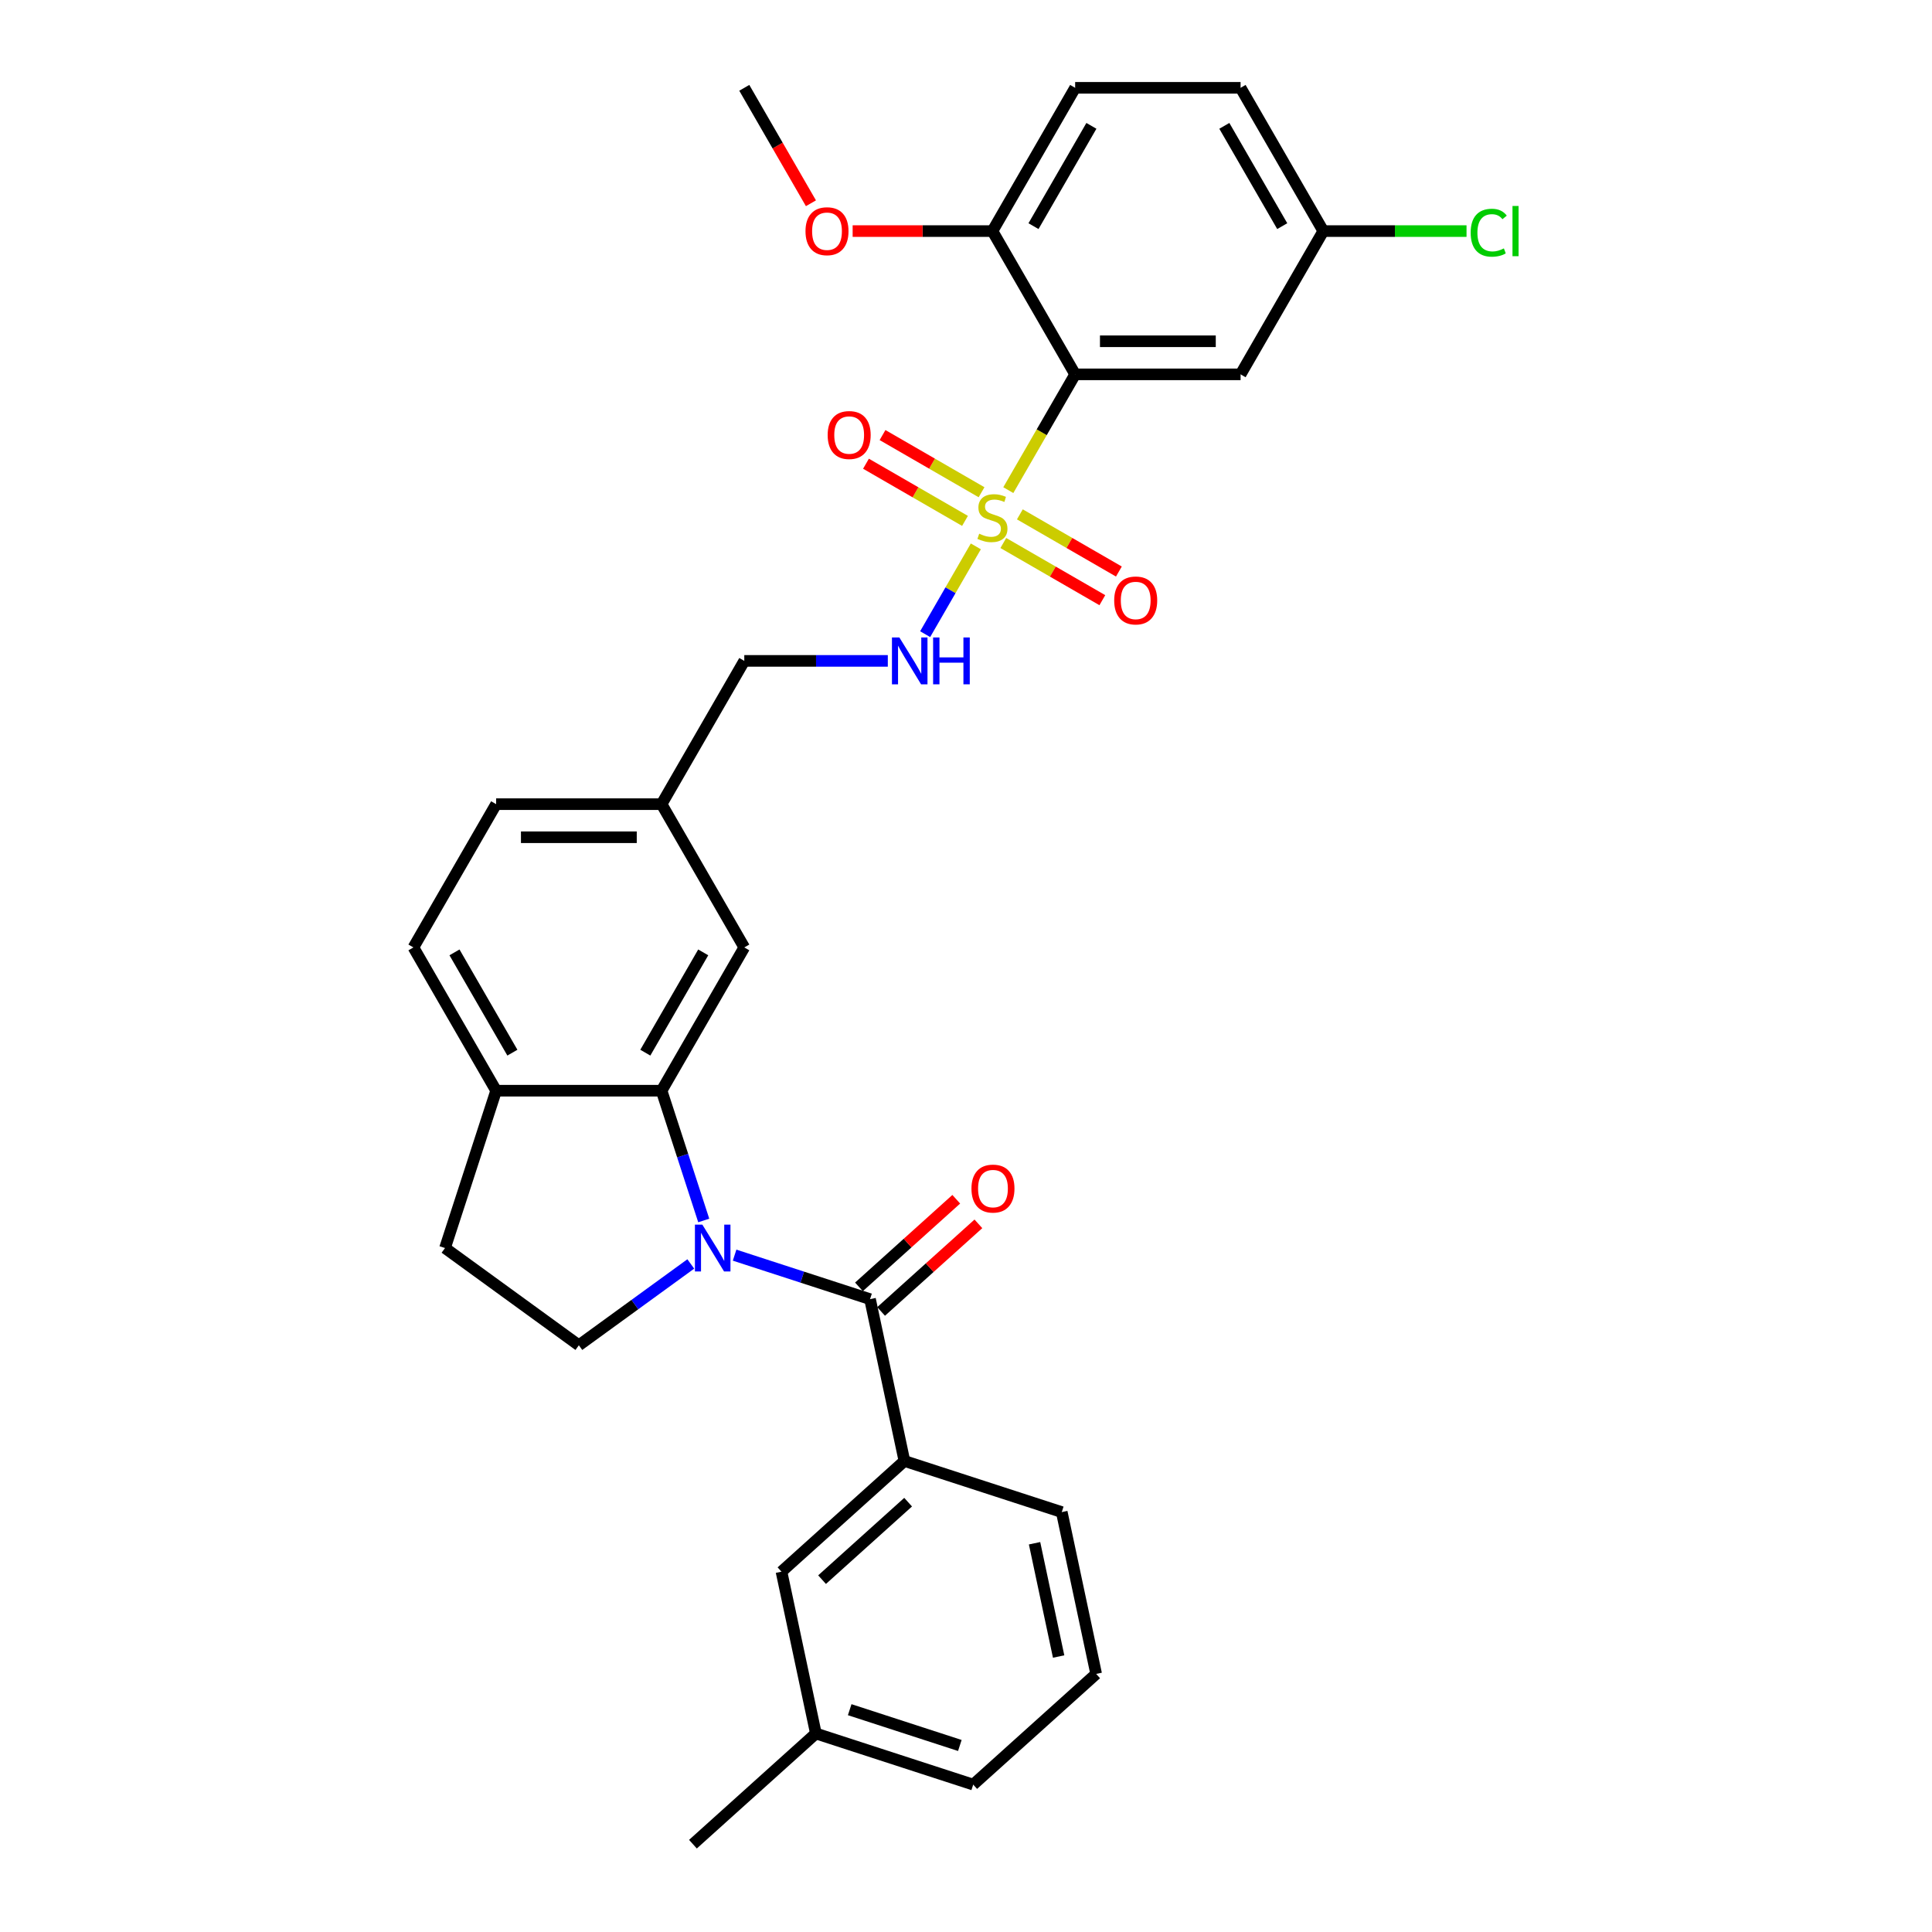 <?xml version='1.0' encoding='iso-8859-1'?>
<svg version='1.1' baseProfile='full'
              xmlns='http://www.w3.org/2000/svg'
                      xmlns:rdkit='http://www.rdkit.org/xml'
                      xmlns:xlink='http://www.w3.org/1999/xlink'
                  xml:space='preserve'
width='1000px' height='1000px' viewBox='0 0 1000 1000'>
<!-- END OF HEADER -->
<rect style='opacity:1.0;fill:#FFFFFF;stroke:none' width='1000' height='1000' x='0' y='0'> </rect>
<path class='bond-1' d='M 521.9,253.69 L 539.198,223.728' style='fill:none;fill-rule:evenodd;stroke:#CCCC00;stroke-width:6px;stroke-linecap:butt;stroke-linejoin:miter;stroke-opacity:1' />
<path class='bond-1' d='M 539.198,223.728 L 556.497,193.766' style='fill:none;fill-rule:evenodd;stroke:#000000;stroke-width:6px;stroke-linecap:butt;stroke-linejoin:miter;stroke-opacity:1' />
<path class='bond-5' d='M 505.091,282.803 L 491.974,305.522' style='fill:none;fill-rule:evenodd;stroke:#CCCC00;stroke-width:6px;stroke-linecap:butt;stroke-linejoin:miter;stroke-opacity:1' />
<path class='bond-5' d='M 491.974,305.522 L 478.858,328.241' style='fill:none;fill-rule:evenodd;stroke:#0000FF;stroke-width:6px;stroke-linecap:butt;stroke-linejoin:miter;stroke-opacity:1' />
<path class='bond-8' d='M 508.049,254.781 L 482.422,239.985' style='fill:none;fill-rule:evenodd;stroke:#CCCC00;stroke-width:6px;stroke-linecap:butt;stroke-linejoin:miter;stroke-opacity:1' />
<path class='bond-8' d='M 482.422,239.985 L 456.795,225.19' style='fill:none;fill-rule:evenodd;stroke:#FF0000;stroke-width:6px;stroke-linecap:butt;stroke-linejoin:miter;stroke-opacity:1' />
<path class='bond-8' d='M 499.486,269.612 L 473.859,254.816' style='fill:none;fill-rule:evenodd;stroke:#CCCC00;stroke-width:6px;stroke-linecap:butt;stroke-linejoin:miter;stroke-opacity:1' />
<path class='bond-8' d='M 473.859,254.816 L 448.232,240.021' style='fill:none;fill-rule:evenodd;stroke:#FF0000;stroke-width:6px;stroke-linecap:butt;stroke-linejoin:miter;stroke-opacity:1' />
<path class='bond-9' d='M 519.318,281.062 L 544.945,295.857' style='fill:none;fill-rule:evenodd;stroke:#CCCC00;stroke-width:6px;stroke-linecap:butt;stroke-linejoin:miter;stroke-opacity:1' />
<path class='bond-9' d='M 544.945,295.857 L 570.571,310.653' style='fill:none;fill-rule:evenodd;stroke:#FF0000;stroke-width:6px;stroke-linecap:butt;stroke-linejoin:miter;stroke-opacity:1' />
<path class='bond-9' d='M 527.88,266.231 L 553.507,281.026' style='fill:none;fill-rule:evenodd;stroke:#CCCC00;stroke-width:6px;stroke-linecap:butt;stroke-linejoin:miter;stroke-opacity:1' />
<path class='bond-9' d='M 553.507,281.026 L 579.134,295.822' style='fill:none;fill-rule:evenodd;stroke:#FF0000;stroke-width:6px;stroke-linecap:butt;stroke-linejoin:miter;stroke-opacity:1' />
<path class='bond-0' d='M 364.253,631.715 L 353.341,598.129' style='fill:none;fill-rule:evenodd;stroke:#0000FF;stroke-width:6px;stroke-linecap:butt;stroke-linejoin:miter;stroke-opacity:1' />
<path class='bond-0' d='M 353.341,598.129 L 342.428,564.544' style='fill:none;fill-rule:evenodd;stroke:#000000;stroke-width:6px;stroke-linecap:butt;stroke-linejoin:miter;stroke-opacity:1' />
<path class='bond-2' d='M 380.226,649.664 L 415.275,661.052' style='fill:none;fill-rule:evenodd;stroke:#0000FF;stroke-width:6px;stroke-linecap:butt;stroke-linejoin:miter;stroke-opacity:1' />
<path class='bond-2' d='M 415.275,661.052 L 450.325,672.441' style='fill:none;fill-rule:evenodd;stroke:#000000;stroke-width:6px;stroke-linecap:butt;stroke-linejoin:miter;stroke-opacity:1' />
<path class='bond-6' d='M 357.552,654.217 L 328.583,675.264' style='fill:none;fill-rule:evenodd;stroke:#0000FF;stroke-width:6px;stroke-linecap:butt;stroke-linejoin:miter;stroke-opacity:1' />
<path class='bond-6' d='M 328.583,675.264 L 299.614,696.311' style='fill:none;fill-rule:evenodd;stroke:#000000;stroke-width:6px;stroke-linecap:butt;stroke-linejoin:miter;stroke-opacity:1' />
<path class='bond-7' d='M 556.497,193.766 L 642.125,193.766' style='fill:none;fill-rule:evenodd;stroke:#000000;stroke-width:6px;stroke-linecap:butt;stroke-linejoin:miter;stroke-opacity:1' />
<path class='bond-7' d='M 569.341,176.64 L 629.28,176.64' style='fill:none;fill-rule:evenodd;stroke:#000000;stroke-width:6px;stroke-linecap:butt;stroke-linejoin:miter;stroke-opacity:1' />
<path class='bond-11' d='M 556.497,193.766 L 513.683,119.61' style='fill:none;fill-rule:evenodd;stroke:#000000;stroke-width:6px;stroke-linecap:butt;stroke-linejoin:miter;stroke-opacity:1' />
<path class='bond-4' d='M 450.325,672.441 L 468.128,756.197' style='fill:none;fill-rule:evenodd;stroke:#000000;stroke-width:6px;stroke-linecap:butt;stroke-linejoin:miter;stroke-opacity:1' />
<path class='bond-13' d='M 456.055,678.804 L 481.235,656.131' style='fill:none;fill-rule:evenodd;stroke:#000000;stroke-width:6px;stroke-linecap:butt;stroke-linejoin:miter;stroke-opacity:1' />
<path class='bond-13' d='M 481.235,656.131 L 506.416,633.459' style='fill:none;fill-rule:evenodd;stroke:#FF0000;stroke-width:6px;stroke-linecap:butt;stroke-linejoin:miter;stroke-opacity:1' />
<path class='bond-13' d='M 444.596,666.077 L 469.776,643.405' style='fill:none;fill-rule:evenodd;stroke:#000000;stroke-width:6px;stroke-linecap:butt;stroke-linejoin:miter;stroke-opacity:1' />
<path class='bond-13' d='M 469.776,643.405 L 494.957,620.732' style='fill:none;fill-rule:evenodd;stroke:#FF0000;stroke-width:6px;stroke-linecap:butt;stroke-linejoin:miter;stroke-opacity:1' />
<path class='bond-3' d='M 342.428,564.544 L 385.242,490.388' style='fill:none;fill-rule:evenodd;stroke:#000000;stroke-width:6px;stroke-linecap:butt;stroke-linejoin:miter;stroke-opacity:1' />
<path class='bond-3' d='M 334.019,544.858 L 363.989,492.949' style='fill:none;fill-rule:evenodd;stroke:#000000;stroke-width:6px;stroke-linecap:butt;stroke-linejoin:miter;stroke-opacity:1' />
<path class='bond-32' d='M 342.428,564.544 L 256.801,564.544' style='fill:none;fill-rule:evenodd;stroke:#000000;stroke-width:6px;stroke-linecap:butt;stroke-linejoin:miter;stroke-opacity:1' />
<path class='bond-14' d='M 468.128,756.197 L 404.495,813.493' style='fill:none;fill-rule:evenodd;stroke:#000000;stroke-width:6px;stroke-linecap:butt;stroke-linejoin:miter;stroke-opacity:1' />
<path class='bond-14' d='M 470.042,777.518 L 425.499,817.625' style='fill:none;fill-rule:evenodd;stroke:#000000;stroke-width:6px;stroke-linecap:butt;stroke-linejoin:miter;stroke-opacity:1' />
<path class='bond-26' d='M 468.128,756.197 L 549.565,782.657' style='fill:none;fill-rule:evenodd;stroke:#000000;stroke-width:6px;stroke-linecap:butt;stroke-linejoin:miter;stroke-opacity:1' />
<path class='bond-20' d='M 459.532,342.077 L 422.387,342.077' style='fill:none;fill-rule:evenodd;stroke:#0000FF;stroke-width:6px;stroke-linecap:butt;stroke-linejoin:miter;stroke-opacity:1' />
<path class='bond-20' d='M 422.387,342.077 L 385.242,342.077' style='fill:none;fill-rule:evenodd;stroke:#000000;stroke-width:6px;stroke-linecap:butt;stroke-linejoin:miter;stroke-opacity:1' />
<path class='bond-33' d='M 299.614,696.311 L 230.34,645.98' style='fill:none;fill-rule:evenodd;stroke:#000000;stroke-width:6px;stroke-linecap:butt;stroke-linejoin:miter;stroke-opacity:1' />
<path class='bond-18' d='M 642.125,193.766 L 684.938,119.61' style='fill:none;fill-rule:evenodd;stroke:#000000;stroke-width:6px;stroke-linecap:butt;stroke-linejoin:miter;stroke-opacity:1' />
<path class='bond-10' d='M 256.801,564.544 L 213.987,490.388' style='fill:none;fill-rule:evenodd;stroke:#000000;stroke-width:6px;stroke-linecap:butt;stroke-linejoin:miter;stroke-opacity:1' />
<path class='bond-10' d='M 265.21,544.858 L 235.24,492.949' style='fill:none;fill-rule:evenodd;stroke:#000000;stroke-width:6px;stroke-linecap:butt;stroke-linejoin:miter;stroke-opacity:1' />
<path class='bond-15' d='M 256.801,564.544 L 230.34,645.98' style='fill:none;fill-rule:evenodd;stroke:#000000;stroke-width:6px;stroke-linecap:butt;stroke-linejoin:miter;stroke-opacity:1' />
<path class='bond-17' d='M 513.683,119.61 L 556.497,45.455' style='fill:none;fill-rule:evenodd;stroke:#000000;stroke-width:6px;stroke-linecap:butt;stroke-linejoin:miter;stroke-opacity:1' />
<path class='bond-17' d='M 534.936,117.05 L 564.906,65.141' style='fill:none;fill-rule:evenodd;stroke:#000000;stroke-width:6px;stroke-linecap:butt;stroke-linejoin:miter;stroke-opacity:1' />
<path class='bond-25' d='M 513.683,119.61 L 477.506,119.61' style='fill:none;fill-rule:evenodd;stroke:#000000;stroke-width:6px;stroke-linecap:butt;stroke-linejoin:miter;stroke-opacity:1' />
<path class='bond-25' d='M 477.506,119.61 L 441.328,119.61' style='fill:none;fill-rule:evenodd;stroke:#FF0000;stroke-width:6px;stroke-linecap:butt;stroke-linejoin:miter;stroke-opacity:1' />
<path class='bond-12' d='M 385.242,490.388 L 342.428,416.233' style='fill:none;fill-rule:evenodd;stroke:#000000;stroke-width:6px;stroke-linecap:butt;stroke-linejoin:miter;stroke-opacity:1' />
<path class='bond-21' d='M 404.495,813.493 L 422.297,897.249' style='fill:none;fill-rule:evenodd;stroke:#000000;stroke-width:6px;stroke-linecap:butt;stroke-linejoin:miter;stroke-opacity:1' />
<path class='bond-16' d='M 213.987,490.388 L 256.801,416.233' style='fill:none;fill-rule:evenodd;stroke:#000000;stroke-width:6px;stroke-linecap:butt;stroke-linejoin:miter;stroke-opacity:1' />
<path class='bond-22' d='M 556.497,45.455 L 642.125,45.455' style='fill:none;fill-rule:evenodd;stroke:#000000;stroke-width:6px;stroke-linecap:butt;stroke-linejoin:miter;stroke-opacity:1' />
<path class='bond-24' d='M 684.938,119.61 L 722.006,119.61' style='fill:none;fill-rule:evenodd;stroke:#000000;stroke-width:6px;stroke-linecap:butt;stroke-linejoin:miter;stroke-opacity:1' />
<path class='bond-24' d='M 722.006,119.61 L 759.075,119.61' style='fill:none;fill-rule:evenodd;stroke:#00CC00;stroke-width:6px;stroke-linecap:butt;stroke-linejoin:miter;stroke-opacity:1' />
<path class='bond-31' d='M 684.938,119.61 L 642.125,45.455' style='fill:none;fill-rule:evenodd;stroke:#000000;stroke-width:6px;stroke-linecap:butt;stroke-linejoin:miter;stroke-opacity:1' />
<path class='bond-31' d='M 663.685,117.05 L 633.715,65.141' style='fill:none;fill-rule:evenodd;stroke:#000000;stroke-width:6px;stroke-linecap:butt;stroke-linejoin:miter;stroke-opacity:1' />
<path class='bond-19' d='M 342.428,416.233 L 385.242,342.077' style='fill:none;fill-rule:evenodd;stroke:#000000;stroke-width:6px;stroke-linecap:butt;stroke-linejoin:miter;stroke-opacity:1' />
<path class='bond-23' d='M 342.428,416.233 L 256.801,416.233' style='fill:none;fill-rule:evenodd;stroke:#000000;stroke-width:6px;stroke-linecap:butt;stroke-linejoin:miter;stroke-opacity:1' />
<path class='bond-23' d='M 329.584,433.358 L 269.645,433.358' style='fill:none;fill-rule:evenodd;stroke:#000000;stroke-width:6px;stroke-linecap:butt;stroke-linejoin:miter;stroke-opacity:1' />
<path class='bond-29' d='M 422.297,897.249 L 358.664,954.545' style='fill:none;fill-rule:evenodd;stroke:#000000;stroke-width:6px;stroke-linecap:butt;stroke-linejoin:miter;stroke-opacity:1' />
<path class='bond-34' d='M 422.297,897.249 L 503.734,923.71' style='fill:none;fill-rule:evenodd;stroke:#000000;stroke-width:6px;stroke-linecap:butt;stroke-linejoin:miter;stroke-opacity:1' />
<path class='bond-34' d='M 439.805,884.931 L 496.811,903.453' style='fill:none;fill-rule:evenodd;stroke:#000000;stroke-width:6px;stroke-linecap:butt;stroke-linejoin:miter;stroke-opacity:1' />
<path class='bond-30' d='M 419.74,105.208 L 402.491,75.331' style='fill:none;fill-rule:evenodd;stroke:#FF0000;stroke-width:6px;stroke-linecap:butt;stroke-linejoin:miter;stroke-opacity:1' />
<path class='bond-30' d='M 402.491,75.331 L 385.242,45.455' style='fill:none;fill-rule:evenodd;stroke:#000000;stroke-width:6px;stroke-linecap:butt;stroke-linejoin:miter;stroke-opacity:1' />
<path class='bond-27' d='M 549.565,782.657 L 567.368,866.414' style='fill:none;fill-rule:evenodd;stroke:#000000;stroke-width:6px;stroke-linecap:butt;stroke-linejoin:miter;stroke-opacity:1' />
<path class='bond-27' d='M 535.484,798.782 L 547.946,857.411' style='fill:none;fill-rule:evenodd;stroke:#000000;stroke-width:6px;stroke-linecap:butt;stroke-linejoin:miter;stroke-opacity:1' />
<path class='bond-28' d='M 567.368,866.414 L 503.734,923.71' style='fill:none;fill-rule:evenodd;stroke:#000000;stroke-width:6px;stroke-linecap:butt;stroke-linejoin:miter;stroke-opacity:1' />
<path  class='atom-0' d='M 506.833 276.244
Q 507.107 276.347, 508.237 276.827
Q 509.368 277.306, 510.601 277.614
Q 511.868 277.888, 513.101 277.888
Q 515.396 277.888, 516.732 276.792
Q 518.067 275.662, 518.067 273.71
Q 518.067 272.374, 517.382 271.552
Q 516.732 270.73, 515.704 270.285
Q 514.677 269.839, 512.964 269.326
Q 510.806 268.675, 509.505 268.058
Q 508.237 267.442, 507.313 266.14
Q 506.422 264.839, 506.422 262.647
Q 506.422 259.598, 508.477 257.715
Q 510.566 255.831, 514.677 255.831
Q 517.485 255.831, 520.67 257.167
L 519.883 259.804
Q 516.971 258.605, 514.779 258.605
Q 512.416 258.605, 511.114 259.598
Q 509.813 260.557, 509.847 262.236
Q 509.847 263.537, 510.498 264.325
Q 511.183 265.113, 512.142 265.558
Q 513.135 266.003, 514.779 266.517
Q 516.971 267.202, 518.273 267.887
Q 519.574 268.572, 520.499 269.976
Q 521.458 271.346, 521.458 273.71
Q 521.458 277.066, 519.198 278.882
Q 516.971 280.663, 513.238 280.663
Q 511.08 280.663, 509.436 280.183
Q 507.826 279.738, 505.908 278.95
L 506.833 276.244
' fill='#CCCC00'/>
<path  class='atom-1' d='M 363.528 633.856
L 371.475 646.7
Q 372.262 647.967, 373.53 650.262
Q 374.797 652.557, 374.865 652.694
L 374.865 633.856
L 378.085 633.856
L 378.085 658.105
L 374.763 658.105
L 366.234 644.062
Q 365.241 642.418, 364.179 640.534
Q 363.152 638.651, 362.843 638.068
L 362.843 658.105
L 359.692 658.105
L 359.692 633.856
L 363.528 633.856
' fill='#0000FF'/>
<path  class='atom-6' d='M 465.509 329.952
L 473.455 342.796
Q 474.243 344.064, 475.511 346.358
Q 476.778 348.653, 476.846 348.79
L 476.846 329.952
L 480.066 329.952
L 480.066 354.202
L 476.744 354.202
L 468.215 340.159
Q 467.222 338.515, 466.16 336.631
Q 465.132 334.747, 464.824 334.165
L 464.824 354.202
L 461.673 354.202
L 461.673 329.952
L 465.509 329.952
' fill='#0000FF'/>
<path  class='atom-6' d='M 482.977 329.952
L 486.265 329.952
L 486.265 340.262
L 498.664 340.262
L 498.664 329.952
L 501.952 329.952
L 501.952 354.202
L 498.664 354.202
L 498.664 343.002
L 486.265 343.002
L 486.265 354.202
L 482.977 354.202
L 482.977 329.952
' fill='#0000FF'/>
<path  class='atom-9' d='M 428.396 225.176
Q 428.396 219.353, 431.273 216.1
Q 434.15 212.846, 439.528 212.846
Q 444.905 212.846, 447.782 216.1
Q 450.659 219.353, 450.659 225.176
Q 450.659 231.067, 447.748 234.424
Q 444.837 237.746, 439.528 237.746
Q 434.185 237.746, 431.273 234.424
Q 428.396 231.102, 428.396 225.176
M 439.528 235.006
Q 443.227 235.006, 445.213 232.54
Q 447.234 230.04, 447.234 225.176
Q 447.234 220.415, 445.213 218.018
Q 443.227 215.586, 439.528 215.586
Q 435.829 215.586, 433.808 217.983
Q 431.821 220.381, 431.821 225.176
Q 431.821 230.074, 433.808 232.54
Q 435.829 235.006, 439.528 235.006
' fill='#FF0000'/>
<path  class='atom-10' d='M 576.707 310.804
Q 576.707 304.981, 579.584 301.727
Q 582.461 298.473, 587.839 298.473
Q 593.216 298.473, 596.093 301.727
Q 598.97 304.981, 598.97 310.804
Q 598.97 316.695, 596.059 320.051
Q 593.148 323.374, 587.839 323.374
Q 582.496 323.374, 579.584 320.051
Q 576.707 316.729, 576.707 310.804
M 587.839 320.634
Q 591.538 320.634, 593.525 318.168
Q 595.545 315.667, 595.545 310.804
Q 595.545 306.043, 593.525 303.645
Q 591.538 301.213, 587.839 301.213
Q 584.14 301.213, 582.119 303.611
Q 580.132 306.008, 580.132 310.804
Q 580.132 315.702, 582.119 318.168
Q 584.14 320.634, 587.839 320.634
' fill='#FF0000'/>
<path  class='atom-14' d='M 502.827 615.213
Q 502.827 609.391, 505.704 606.137
Q 508.581 602.883, 513.959 602.883
Q 519.336 602.883, 522.213 606.137
Q 525.09 609.391, 525.09 615.213
Q 525.09 621.104, 522.179 624.461
Q 519.268 627.783, 513.959 627.783
Q 508.616 627.783, 505.704 624.461
Q 502.827 621.139, 502.827 615.213
M 513.959 625.043
Q 517.658 625.043, 519.645 622.577
Q 521.665 620.077, 521.665 615.213
Q 521.665 610.452, 519.645 608.055
Q 517.658 605.623, 513.959 605.623
Q 510.26 605.623, 508.239 608.021
Q 506.252 610.418, 506.252 615.213
Q 506.252 620.111, 508.239 622.577
Q 510.26 625.043, 513.959 625.043
' fill='#FF0000'/>
<path  class='atom-25' d='M 761.215 120.449
Q 761.215 114.421, 764.024 111.27
Q 766.867 108.085, 772.244 108.085
Q 777.245 108.085, 779.916 111.613
L 777.656 113.462
Q 775.703 110.893, 772.244 110.893
Q 768.579 110.893, 766.627 113.359
Q 764.709 115.791, 764.709 120.449
Q 764.709 125.244, 766.695 127.711
Q 768.716 130.177, 772.621 130.177
Q 775.292 130.177, 778.409 128.567
L 779.368 131.136
Q 778.101 131.958, 776.183 132.437
Q 774.265 132.917, 772.141 132.917
Q 766.867 132.917, 764.024 129.697
Q 761.215 126.477, 761.215 120.449
' fill='#00CC00'/>
<path  class='atom-25' d='M 782.862 106.612
L 786.013 106.612
L 786.013 132.608
L 782.862 132.608
L 782.862 106.612
' fill='#00CC00'/>
<path  class='atom-26' d='M 416.924 119.679
Q 416.924 113.856, 419.801 110.602
Q 422.678 107.348, 428.056 107.348
Q 433.433 107.348, 436.31 110.602
Q 439.187 113.856, 439.187 119.679
Q 439.187 125.57, 436.276 128.926
Q 433.365 132.249, 428.056 132.249
Q 422.713 132.249, 419.801 128.926
Q 416.924 125.604, 416.924 119.679
M 428.056 129.509
Q 431.755 129.509, 433.741 127.043
Q 435.762 124.542, 435.762 119.679
Q 435.762 114.918, 433.741 112.52
Q 431.755 110.088, 428.056 110.088
Q 424.357 110.088, 422.336 112.486
Q 420.349 114.884, 420.349 119.679
Q 420.349 124.577, 422.336 127.043
Q 424.357 129.509, 428.056 129.509
' fill='#FF0000'/>
</svg>
